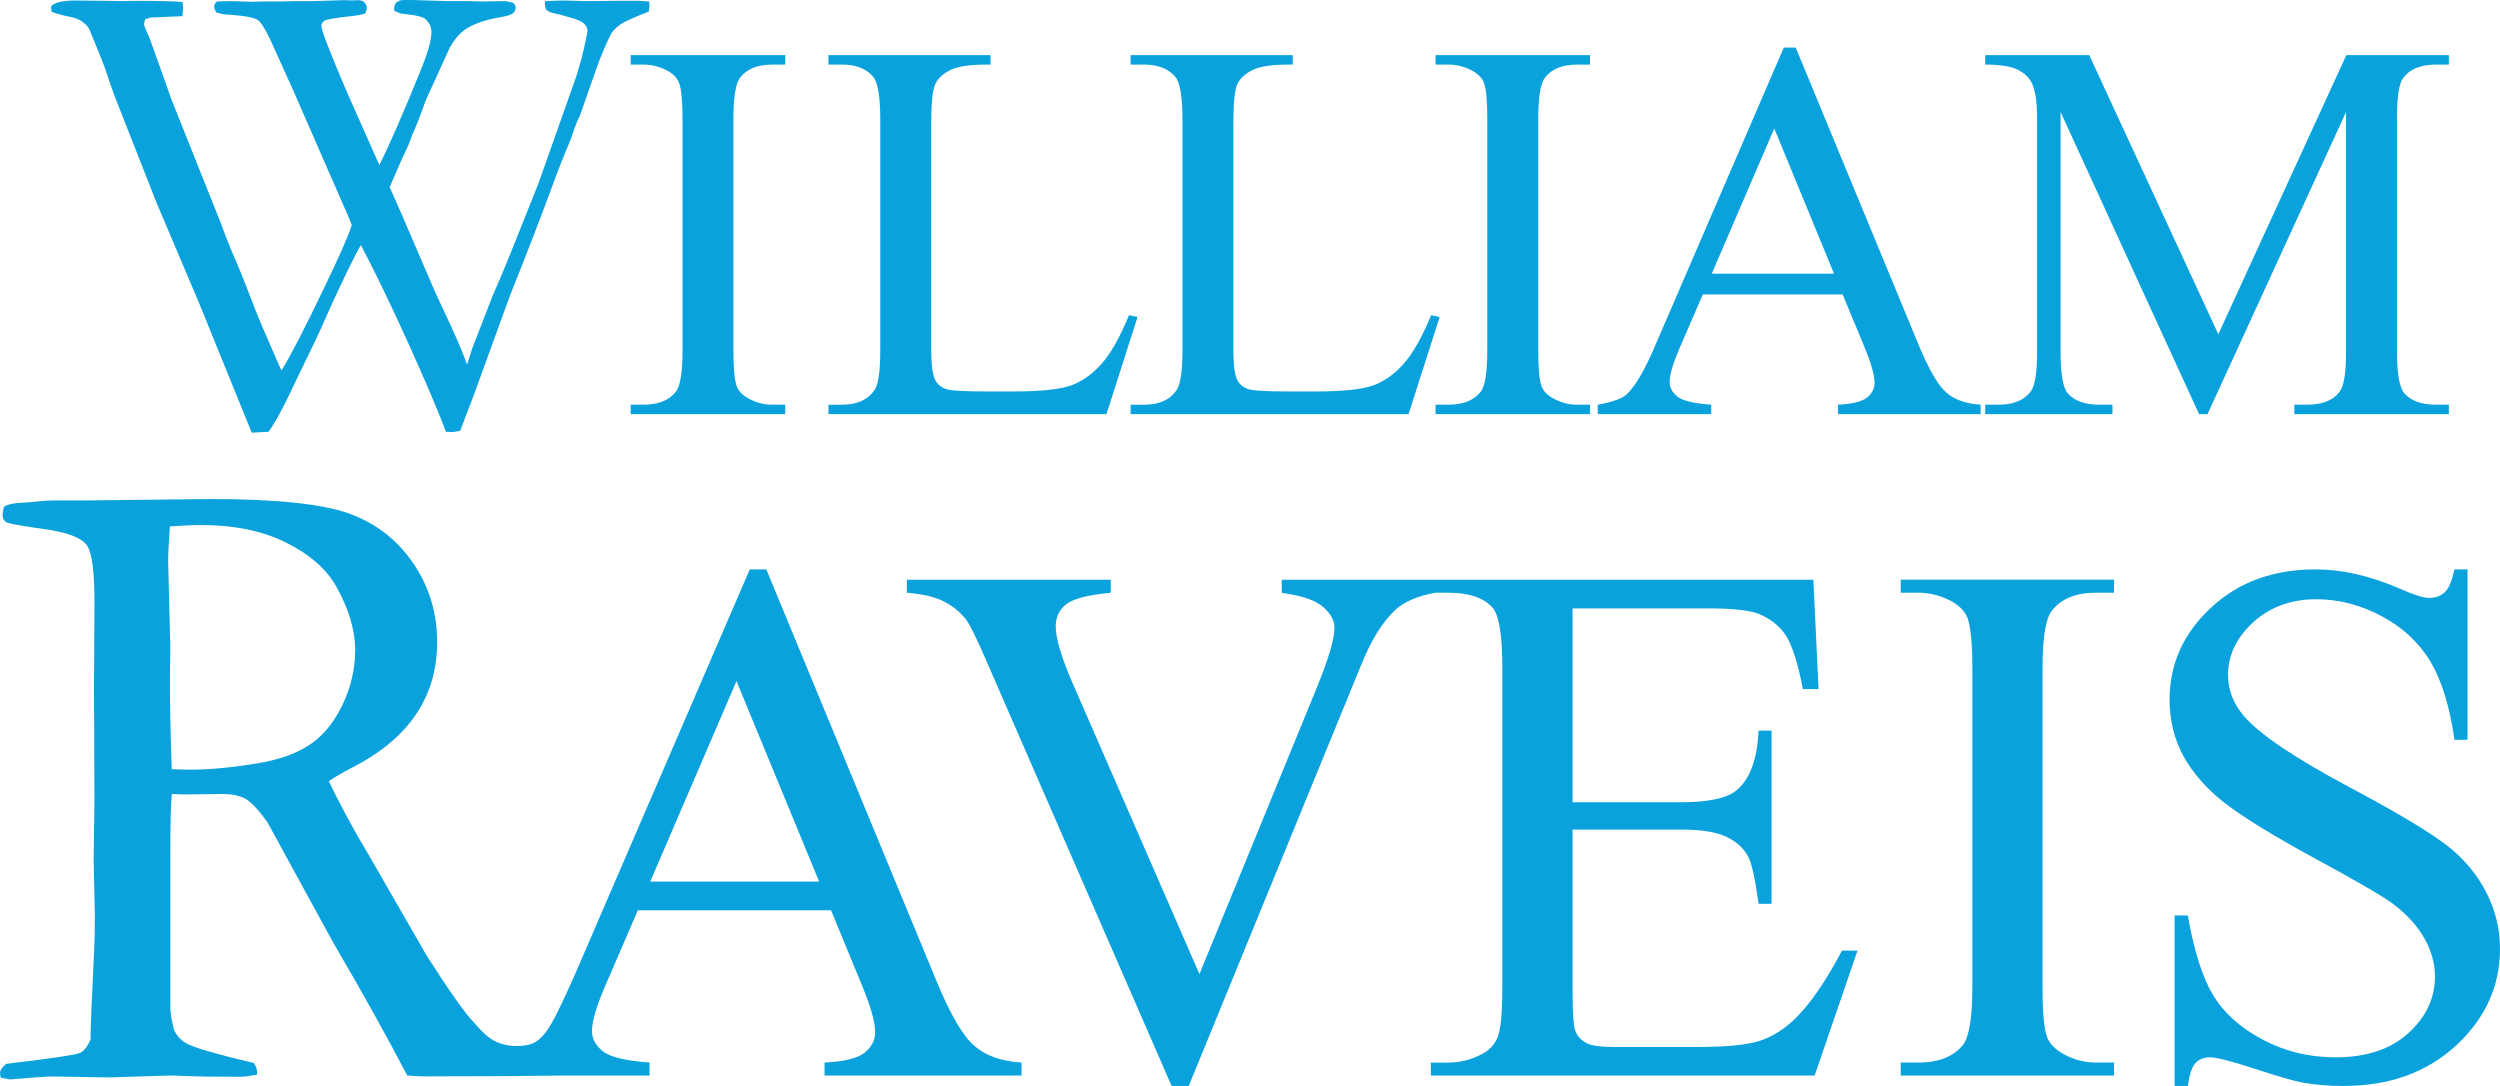 <?xml version="1.0" encoding="UTF-8"?>
<svg id="Layer_2" data-name="Layer 2" xmlns="http://www.w3.org/2000/svg" width="129.065" height="56.063" xmlns:xlink="http://www.w3.org/1999/xlink" viewBox="0 0 129.065 56.063">
  <defs>
    <clipPath id="clippath">
      <rect width="129.065" height="56.063" style="fill: none;"/>
    </clipPath>
  </defs>
  <g id="Layer_1-2" data-name="Layer 1">
    <g style="clip-path: url(#clippath);">
      <path d="M3.642.874c.442.089.765.297.963.623.512,1.226.822,2.016.932,2.364.067.222.137.439.22.651.097.291.211.599.346.921l1.965,4.998,2.23,5.264,2.698,6.642.867-.047c.329-.441.752-1.22,1.277-2.347l1.279-2.648c.785-1.785,1.456-3.218,2.017-4.301l.195-.339c1.014,1.935,2.163,4.362,3.433,7.288.49,1.15.807,1.93.954,2.347.144.01.256.014.335.014.087,0,.224-.024.404-.064l.726-1.902,1.817-5.004c.887-2.209,1.703-4.33,2.445-6.352l.186-.483.269-.669c.148-.343.243-.582.292-.717.153-.478.303-.862.45-1.149.675-1.936,1.027-2.936,1.063-2.999.285-.693.479-1.114.579-1.272.108-.153.256-.299.445-.431.192-.134.681-.356,1.469-.669.022-.155.032-.273.032-.352l-.02-.166-.499-.032h-1.248l-1.453.014-1.28-.032c-.121,0-.419.012-.886.032l-.016.117c0,.079.016.184.051.318.087.069.176.116.266.153.947.219,1.491.397,1.648.525.156.129.237.268.237.423,0,.058-.017.144-.048.269l-.052.265c-.122.591-.288,1.204-.486,1.839l-1.948,5.507-1.293,3.24c-.356.899-.717,1.757-1.076,2.57l-1.027,2.652-.032.086-.252.798c-.26-.692-.573-1.445-.961-2.259-.384-.817-.614-1.312-.694-1.491l-1.725-4.006c-.288-.648-.493-1.115-.618-1.405l.695-1.594c.217-.425.362-.765.438-1.025.192-.412.436-1.034.73-1.862l1.238-2.714c.218-.391.464-.695.743-.904.416-.303,1.043-.528,1.882-.673.332-.054.54-.122.639-.202.093-.076.138-.173.138-.294,0-.08-.045-.16-.132-.248-.179-.043-.313-.072-.405-.085l-1.175.018-.704-.018h-1.142c-1.383-.054-2.164-.07-2.333-.048-.086.012-.186.061-.301.148-.058.119-.08.21-.08.271l.013.133.304.131.352.047c.502.047.825.135.975.269.186.192.283.402.283.637,0,.435-.196,1.11-.573,2.025-.897,2.205-1.598,3.824-2.119,4.849l-1.705-3.839c-.858-2.014-1.287-3.132-1.287-3.339,0-.114.052-.2.158-.269.105-.064.492-.138,1.157-.214.461-.042.781-.1.961-.166.041-.111.07-.211.07-.297,0-.094-.042-.186-.118-.267-.081-.077-.196-.119-.352-.119l-.269.012c-.202-.005-.352-.012-.452-.012l-1.577.048h-.87l-.823.018h-.921l-.538.018-1.059-.036c-.145,0-.393.009-.749.018-.083.053-.131.133-.154.234,0,.131.046.247.135.347l.352.083c.986.055,1.581.157,1.783.304.201.144.521.721.959,1.733.215.48.505,1.131.88,1.95l2.864,6.555.134.337c-.188.592-.665,1.668-1.423,3.23-.969,2.037-1.703,3.458-2.205,4.274-.099-.201-.17-.347-.202-.434-.637-1.454-1.037-2.397-1.203-2.833-.48-1.264-.877-2.249-1.191-2.95-.099-.224-.294-.725-.581-1.495l-2.513-6.299-1.049-2.95c-.08-.212-.164-.413-.253-.602-.067-.148-.103-.254-.103-.321,0-.054.023-.137.068-.251.138-.043.24-.072.316-.085l1.594-.067c.019-.185.032-.329.032-.429,0-.065-.006-.165-.016-.297-.301-.045-1.177-.066-2.63-.066l-.397.014-.902-.014-1.549-.018c-.723,0-1.158.103-1.316.305l.02.273c.208.091.537.181.982.271" style="fill: #09a2dd;"/>
      <path d="M38.202,4.012c.348-.451.905-.677,1.664-.677h.672v-.489h-7.978v.489h.662c.439,0,.865.109,1.268.332.288.168.47.366.563.599.122.306.183.933.183,1.889v11.914c0,1.133-.109,1.844-.334,2.141-.345.454-.905.683-1.68.683h-.662v.487h7.978v-.487h-.672c-.439,0-.857-.11-1.252-.336-.291-.165-.483-.364-.572-.596-.119-.305-.179-.935-.179-1.892V6.155c0-1.128.115-1.845.339-2.143" style="fill: #09a2dd;"/>
      <path d="M58.726,16.367l-.439-.097c-.473,1.146-.944,1.985-1.421,2.516-.473.533-1.001.904-1.574,1.111-.576.21-1.577.312-2.998.312h-1.36c-1.194,0-1.907-.044-2.134-.136-.227-.09-.397-.233-.505-.423-.148-.285-.219-.806-.219-1.568V6.396c0-1.093.071-1.786.219-2.074.14-.289.408-.527.796-.723.393-.187,1.075-.278,2.048-.265v-.489h-8.368v.489h.704c.704,0,1.235.203,1.59.612.253.293.38,1.033.38,2.209v11.914c0,1.07-.092,1.755-.284,2.048-.342.515-.902.776-1.686.776h-.704v.487h14.352l1.603-5.013Z" style="fill: #09a2dd;"/>
      <path d="M60.662,3.947c.256.293.384,1.032.384,2.208v11.915c0,1.07-.099,1.755-.288,2.048-.339.515-.903.776-1.687.776h-.703v.486h14.351l1.603-5.012-.435-.098c-.477,1.147-.951,1.986-1.427,2.516-.473.534-.998.905-1.571,1.112-.576.21-1.575.312-2.998.312h-1.358c-1.196,0-1.91-.044-2.137-.136-.228-.09-.396-.233-.506-.423-.147-.286-.217-.807-.217-1.568V6.397c0-1.094.07-1.786.215-2.074.144-.29.409-.527.803-.723.386-.187,1.075-.279,2.048-.265v-.489h-8.371v.489h.703c.704,0,1.233.203,1.591.612" style="fill: #09a2dd;"/>
      <path d="M76.041,3.667c.284.168.476.366.563.598.122.307.178.934.178,1.89v11.914c0,1.133-.105,1.844-.327,2.141-.351.454-.907.683-1.685.683h-.659v.487h7.974v-.487h-.666c-.441,0-.854-.111-1.252-.336-.293-.165-.482-.364-.574-.596-.119-.305-.18-.935-.18-1.892V6.155c0-1.128.116-1.845.342-2.143.346-.451.903-.677,1.664-.677h.666v-.49h-7.974v.49h.659c.444,0,.867.109,1.271.332" style="fill: #09a2dd;"/>
      <path d="M91.599,6.632l3.085,7.498h-6.313l3.228-7.498ZM88.345,20.893c-.899-.063-1.476-.204-1.748-.421-.272-.217-.4-.467-.4-.751,0-.359.154-.902.461-1.625l1.251-2.894h7.219l1.104,2.659c.362.867.545,1.498.545,1.898,0,.3-.133.556-.388.764-.262.211-.764.332-1.501.37v.487h7.365v-.487c-.755-.047-1.347-.256-1.773-.628-.425-.372-.897-1.182-1.416-2.429l-6.358-15.379h-.615l-6.556,15.189c-.566,1.359-1.082,2.263-1.545,2.705-.23.221-.733.403-1.505.542v.487h5.86v-.487Z" style="fill: #09a2dd;"/>
      <path d="M109.058,20.893h-.669c-.745,0-1.293-.193-1.631-.578-.253-.284-.379-1-.379-2.146V5.781l7.15,15.599h.437l7.152-15.599v12.388c0,1.043-.102,1.714-.304,2.008-.327.478-.889.716-1.699.716h-.669v.487h7.978v-.487h-.659c-.743,0-1.284-.193-1.63-.578-.258-.284-.386-1-.386-2.146V6.057c0-1.047.098-1.717.304-2.01.336-.474.901-.713,1.712-.713h.659v-.489h-5.29l-6.611,14.411-6.664-14.411h-5.37v.489c.771,0,1.328.089,1.68.265.346.181.586.404.713.666.186.367.285.965.285,1.792v12.112c0,1.043-.105,1.714-.307,2.008-.333.478-.906.716-1.706.716h-.665v.487h6.569v-.487Z" style="fill: #09a2dd;"/>
      <path d="M13.636,39.346c-1.45.261-2.733.39-3.842.39-.201,0-.511-.007-.928-.022-.064-1.861-.095-3.393-.095-4.594l.022-1.779-.112-4.317c0-.43.031-1.049.09-1.848.668-.045,1.202-.07,1.626-.07,1.696,0,3.151.299,4.362.901,1.212.601,2.073,1.347,2.585,2.244.66,1.164.992,2.275.992,3.32,0,.955-.216,1.879-.634,2.774-.425.893-.955,1.565-1.593,2.016-.628.458-1.454.781-2.473.985M38.022,35.16l4.268,10.355h-8.721l4.453-10.355ZM33.533,55.524v-.669c-1.233-.089-2.042-.286-2.409-.583-.374-.296-.562-.641-.562-1.037,0-.495.216-1.244.643-2.244l1.727-3.999h9.97l1.516,3.676c.503,1.194.764,2.069.764,2.619,0,.414-.185.765-.539,1.057-.365.292-1.056.458-2.075.511v.669h10.172v-.669c-1.045-.065-1.862-.353-2.441-.865-.593-.516-1.249-1.634-1.957-3.358l-8.78-21.238h-.853l-9.054,20.977c-1.382,3.066-1.66,3.629-2.98,3.629-1.309,0-1.786-.779-2.235-1.24-.444-.468-1.256-1.612-2.424-3.445l-2.882-5.009c-.924-1.548-1.642-2.875-2.154-3.979.284-.199.683-.432,1.185-.691,2.932-1.492,4.404-3.653,4.404-6.489,0-1.49-.404-2.841-1.222-4.049-.817-1.209-1.912-2.066-3.289-2.574-1.384-.506-3.785-.762-7.214-.762l-6.072.071h-1.894c-.31,0-.637.019-.982.057-.346.038-.553.056-.629.056-.557.019-.913.095-1.069.229-.035.168-.063.304-.063.413,0,.166.059.292.18.368.126.076.777.192,1.957.356,1.185.164,1.916.439,2.204.826.287.387.417,1.456.4,3.222l-.023,4.166.023,5.817-.042,3.127.064,2.757c0,.649-.009,1.313-.045,1.991-.117,2.41-.176,3.811-.176,4.192v.261c-.178.381-.363.614-.557.69-.291.113-1.561.294-3.805.561-.211.181-.315.341-.315.481l.037.231.466.092c1.258-.103,1.952-.152,2.092-.152l3.056.049,3.12-.099c.193,0,.43.009.714.023.575.027,1.544.043,2.922.043.17,0,.462-.038.874-.111,0-.25-.062-.456-.183-.606l-.929-.22c-1.415-.354-2.266-.621-2.567-.798-.292-.176-.499-.413-.62-.705-.139-.528-.197-.931-.189-1.226v-7.905c0-1.524.028-2.536.077-3.028l.645.022,1.958-.022c.489,0,.884.081,1.19.24.295.164.672.563,1.135,1.206l3.398,6.213c1.458,2.498,2.742,4.787,3.828,6.874.354.028.633.045.84.045,2.831,0,5.31-.017,7.423-.045h4.246Z" style="fill: #09a2dd;"/>
      <path d="M49.849,31.949c.197.249.547.945,1.037,2.085l9.599,22.029h.885l8.891-21.708c.517-1.29,1.11-2.249,1.778-2.874.463-.42,1.154-.717,2.065-.881h.668c1.073,0,1.836.261,2.294.784.332.392.494,1.429.494,3.113v16.458c0,1.274-.073,2.116-.219,2.527-.149.413-.423.722-.826.93-.544.292-1.131.444-1.743.444h-.902v.668h19.813l2.213-6.448h-.803c-.818,1.556-1.617,2.718-2.398,3.496-.601.582-1.234.978-1.89,1.175-.65.2-1.705.304-3.151.304h-4.348c-.705,0-1.185-.073-1.437-.221-.256-.142-.427-.334-.529-.579-.1-.243-.154-.926-.154-2.05v-8.374h5.58c1.073,0,1.862.128,2.379.382.52.25.888.596,1.121,1.038.176.358.351,1.156.525,2.414h.67v-8.942h-.67c-.07,1.456-.435,2.463-1.095,3.044-.492.439-1.463.654-2.93.654h-5.58v-10.009h6.967c1.261,0,2.141.092,2.638.282.629.259,1.101.642,1.418,1.136.315.5.612,1.415.868,2.747h.808l-.269-5.645h-27.444v.672c.154.026.253.045.323.059.862.136,1.486.372,1.851.709.363.332.547.679.547,1.046,0,.566-.3,1.582-.893,3.043l-6.077,14.831-6.549-15.022c-.584-1.336-.871-2.315-.871-2.946,0-.454.18-.825.53-1.114.355-.288,1.122-.494,2.312-.606v-.672h-10.526v.672c.786.065,1.405.205,1.862.426.458.225.848.531,1.168.923" style="fill: #09a2dd;"/>
      <path d="M109.141,54.855h-.935c-.604,0-1.179-.155-1.718-.463-.403-.233-.669-.506-.795-.826-.169-.426-.245-1.292-.245-2.612v-16.458c0-1.56.16-2.544.469-2.956.486-.627,1.244-.941,2.289-.941h.935v-.672h-11.015v.672h.911c.606,0,1.184.154,1.746.461.396.232.655.506.786.826.161.423.256,1.294.256,2.61v16.458c0,1.566-.163,2.55-.463,2.961-.484.622-1.256.94-2.325.94h-.911v.669h11.015v-.669Z" style="fill: #09a2dd;"/>
      <path d="M114.832,41.44c.938.73,2.501,1.691,4.709,2.895,2.208,1.196,3.555,1.983,4.048,2.363.715.555,1.252,1.151,1.598,1.79.35.643.521,1.28.521,1.904,0,1.138-.458,2.116-1.378,2.947-.907.829-2.169,1.247-3.747,1.247-1.365,0-2.612-.302-3.763-.91-1.144-.605-1.992-1.363-2.553-2.277-.553-.915-.997-2.292-1.32-4.139h-.682v8.803h.682c.087-.601.216-.997.404-1.192.185-.19.436-.285.745-.285.333,0,1.114.201,2.344.601,1.228.403,2.042.636,2.432.702.66.117,1.36.174,2.11.174,2.37,0,4.313-.696,5.822-2.095,1.508-1.396,2.261-3.061,2.261-4.987,0-1.015-.234-1.984-.708-2.913-.477-.928-1.146-1.731-2.02-2.412-.881-.68-2.505-1.663-4.911-2.945-2.94-1.562-4.798-2.813-5.584-3.75-.547-.638-.816-1.345-.816-2.122,0-1.011.431-1.918,1.292-2.709.867-.793,1.953-1.194,3.263-1.194,1.171,0,2.294.296,3.389.882,1.087.582,1.927,1.369,2.522,2.365.584.996.984,2.333,1.221,4.009h.675v-8.798h-.675c-.126.593-.291.986-.502,1.183-.211.193-.472.29-.812.29-.283,0-.791-.155-1.496-.473-1.539-.668-2.988-1-4.353-1-2.194,0-3.995.658-5.418,1.988-1.418,1.323-2.126,2.907-2.126,4.744,0,1.052.236,2.025.713,2.904.489.877,1.185,1.681,2.113,2.41" style="fill: #09a2dd;"/>
    </g>
  </g>
</svg>